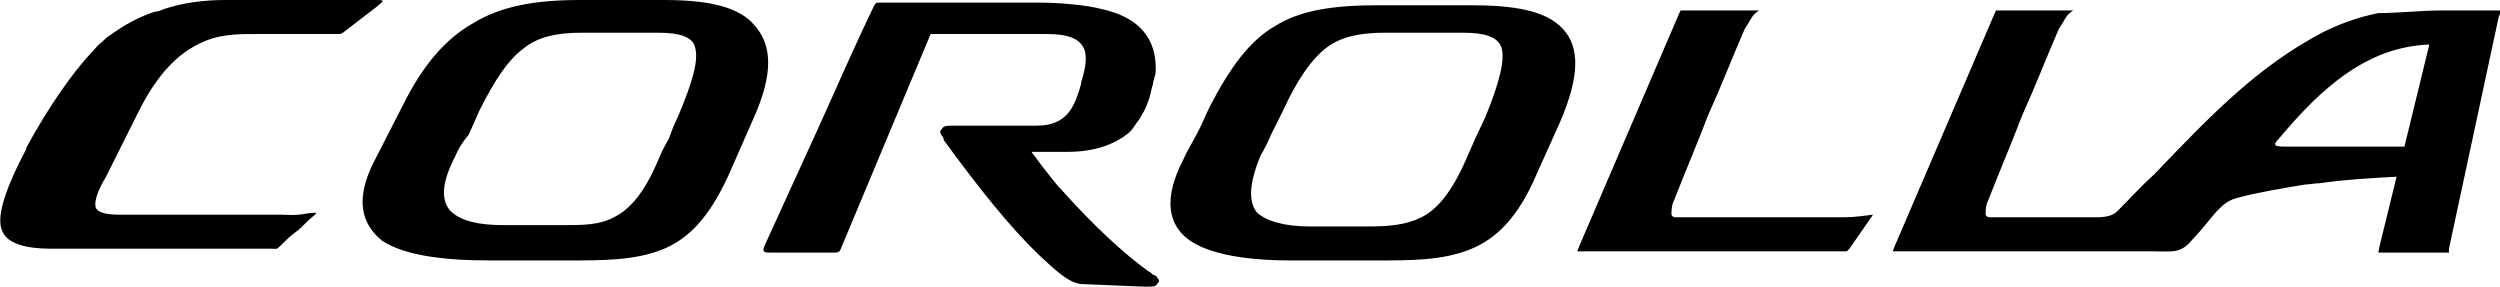 <?xml version="1.0" encoding="utf-8"?>
<!-- Generator: Adobe Illustrator 21.0.0, SVG Export Plug-In . SVG Version: 6.00 Build 0)  -->
<svg version="1.1" id="Layer_1" xmlns="http://www.w3.org/2000/svg" xmlns:xlink="http://www.w3.org/1999/xlink" x="0px" y="0px"
	 viewBox="0 0 191 21.9" style="enable-background:new 0 0 191 21.9;" xml:space="preserve">
<style type="text/css">
	.st0{fill-rule:evenodd;clip-rule:evenodd;fill:#000000;}
</style>
<g>
	<path class="st0" d="M28.6,12.3L30.8,8C32.3,5,34,3,36.1,1.8C38.2,0.5,40.8,0,44.3,0h6.4c3.4,0,5.8,0.5,7,2
		c1.3,1.5,1.4,3.7-0.2,7.2l-1.8,4.1c-1.5,3.3-3.1,5-5.2,5.8c-2.1,0.8-4.4,0.8-7.3,0.8h-5.7c-3.7,0-6.6-0.4-8.3-1.5
		C27.6,17.1,27.1,15.2,28.6,12.3L28.6,12.3z M8.4,2.7C8.2,2.8,8,3,7.8,3.2C7.5,3.4,7.3,3.7,7,4C5.6,5.5,3.8,8,2,11.3v0.1
		c-1,1.9-2.5,5-1.8,6.3c0.2,0.5,0.7,0.8,1.3,1C2.1,18.9,2.9,19,3.9,19h16.8c0.4,0,0.4,0.1,0.7-0.2c0.4-0.4,0.7-0.7,1.1-1
		c0.3-0.2,0.7-0.6,1.1-1c0.7-0.6,0.8-0.6-0.1-0.5c-1,0.2-1.4,0.1-2.1,0.1H9.1c-1.1,0-1.7-0.2-1.8-0.6c-0.1-0.5,0.2-1.3,0.8-2.3
		l2.5-5c1.5-3,3.1-4.4,4.5-5.1c1.5-0.8,3-0.8,4.4-0.8H26l0.2-0.1l2.6-2C29.4,0,29.4,0,28.6,0C24.8,0,21,0,17.2,0
		c-1.6,0-3.2,0.2-4.7,0.7c-0.2,0.1-0.5,0.2-0.7,0.2C10.6,1.3,9.5,1.9,8.4,2.7L8.4,2.7L8.4,2.7z M186.6,0.8h4h0.5l-0.2,0.5L187.1,19
		v0.3h-0.3h-4.6h-0.5l0.1-0.5l1.3-5.3c-1.8,0.1-3.8,0.2-5.9,0.5c-0.4,0-0.8,0.1-1.1,0.1c-1.8,0.3-3.6,0.6-5.1,1
		c-0.8,0.2-1.1,0.5-1.7,1.1c-0.6,0.7-1.2,1.5-1.8,2.1c-0.9,1.1-1.5,0.9-3,0.9h-19.4h-0.5l0.2-0.5l7.6-17.7l0.1-0.2h0.2h5.7
		c-0.5,0.3-0.6,0.6-0.9,1.1c-0.1,0.1-0.1,0.2-0.2,0.3c-1,2.3-1.8,4.4-2.8,6.6c-0.8,2.1-1.7,4.2-2.6,6.5c-0.2,0.4-0.2,0.8-0.2,1.1
		c0.1,0.2,0.2,0.2,0.5,0.2c2.8,0,5,0,7.9,0c0.8,0,1.3-0.1,1.7-0.5c1-1,1.8-1.9,2.8-2.8c4.5-4.7,7.9-8.2,12.8-10.8
		c1.4-0.7,2.8-1.2,4.3-1.5C183.3,1,184.8,0.8,186.6,0.8L186.6,0.8z M183.7,11.2l1.9-7.8c-2.4,0.1-4.4,0.9-6.3,2.2
		c-1.9,1.3-3.6,3.1-5.2,5c-0.5,0.5-0.3,0.6,0.4,0.6c0.5,0,0.5,0,1.1,0l0,0H183.7L183.7,11.2z M128.7,0.8h5.7
		c-0.5,0.3-0.6,0.6-0.9,1.1c-0.1,0.1-0.1,0.2-0.2,0.3c-1,2.3-1.8,4.4-2.8,6.6c-0.8,2.1-1.7,4.2-2.6,6.5c-0.2,0.4-0.2,0.8-0.2,1.1
		c0.1,0.2,0.2,0.2,0.5,0.2h12c1.2,0,1.4,0,2.9-0.2l-1.8,2.6l-0.2,0.2h-0.2h-19.9h-0.5l0.2-0.5l7.6-17.7l0.1-0.2H128.7L128.7,0.8z
		 M82.6,21.7l4.8,0.2c0.1,0,0.1,0,0.2,0c0.5,0,0.7,0,0.8-0.2c0.2-0.2,0.2-0.3,0-0.5c0-0.1-0.2-0.2-0.3-0.2c-0.1-0.1-0.2-0.2-0.4-0.3
		c-1.8-1.3-4.1-3.4-6.6-6.2c-0.5-0.5-0.9-1.1-1.4-1.7c-0.3-0.4-0.6-0.8-0.9-1.2h2.8c1.9,0,3.5-0.5,4.7-1.5c0.2-0.2,0.4-0.5,0.6-0.8
		c0.2-0.2,0.3-0.5,0.5-0.8c0.3-0.6,0.5-1.2,0.6-1.8c0.1-0.2,0.1-0.5,0.2-0.8c0.1-0.2,0.1-0.5,0.1-0.7c0-2.7-1.8-4-4.1-4.5
		c-1.1-0.3-3.2-0.5-4.8-0.5c-4.1,0-8.1,0-12.2,0c-0.2,0-0.3,0-0.4,0.2c-1.5,3.1-2.8,6.1-4.2,9.2c-1.4,3.1-2.8,6.1-4.2,9.2
		c-0.2,0.5,0,0.5,0.6,0.5c1.7,0,3,0,4.7,0c0.2,0,0.4,0,0.5-0.2l6.9-16.5H80c1.5,0,2.3,0.3,2.7,0.9C83.1,4.1,83,5,82.6,6.3
		c0,0,0,0,0,0.1c-0.5,1.8-1.1,3.2-3.4,3.2h-6c-0.1,0-0.2,0-0.3,0c-0.5,0-0.8,0-0.9,0.2c-0.2,0.2-0.2,0.3-0.1,0.5
		c0.1,0.1,0.2,0.2,0.2,0.4c2.7,3.7,5.1,6.7,7.3,8.8C80.3,20.3,81.5,21.6,82.6,21.7L82.6,21.7z M90.4,12.2c-1.5,2.9-1.2,4.9,0.4,6.1
		c1.5,1.1,4.3,1.6,7.9,1.6h6.3c2.8,0,5.1,0,7.2-0.8c2.1-0.8,3.8-2.5,5.2-5.8l1.8-4c1.5-3.5,1.5-5.7,0.2-7.1
		c-1.3-1.4-3.7-1.8-7.1-1.8h-7c-3.5,0-6,0.4-7.9,1.6c-1.9,1.1-3.4,3.1-5,6.2c-0.3,0.6-0.6,1.4-1,2.1C91.1,10.9,90.7,11.5,90.4,12.2
		L90.4,12.2z M96.3,11.9c0.3-0.5,0.6-1.1,0.8-1.6c0.3-0.6,0.6-1.2,0.9-1.8c1.1-2.4,2.2-4,3.4-4.9c1.1-0.8,2.5-1.1,4.4-1.1h6
		c1.6,0,2.6,0.3,2.9,1.1c0.3,0.9-0.1,2.6-1.2,5.3c-0.2,0.4-0.5,1.1-0.8,1.7c-0.2,0.5-0.5,1.1-0.7,1.6c-1.1,2.5-2.2,3.8-3.4,4.4
		c-1.2,0.6-2.5,0.7-4.1,0.7H100c-1.8,0-3.3-0.4-4-1.1C95.4,15.4,95.4,14.1,96.3,11.9L96.3,11.9z M34.8,11.9
		c-1.1,2.1-1.1,3.4-0.4,4.2c0.8,0.8,2.2,1.1,4.1,1.1H43c1.5,0,2.8,0,3.9-0.6c1.2-0.6,2.3-1.8,3.4-4.4c0.2-0.5,0.5-1.1,0.8-1.6
		c0.2-0.6,0.5-1.3,0.7-1.7c1.1-2.6,1.6-4.3,1.3-5.3c-0.2-0.8-1.2-1.1-2.8-1.1h-5.9c-1.8,0-3.3,0.3-4.4,1.2c-1.2,0.9-2.2,2.4-3.4,4.8
		c-0.2,0.5-0.5,1.1-0.8,1.8C35.3,10.9,35,11.4,34.8,11.9L34.8,11.9L34.8,11.9z"/>
</g>
</svg>

